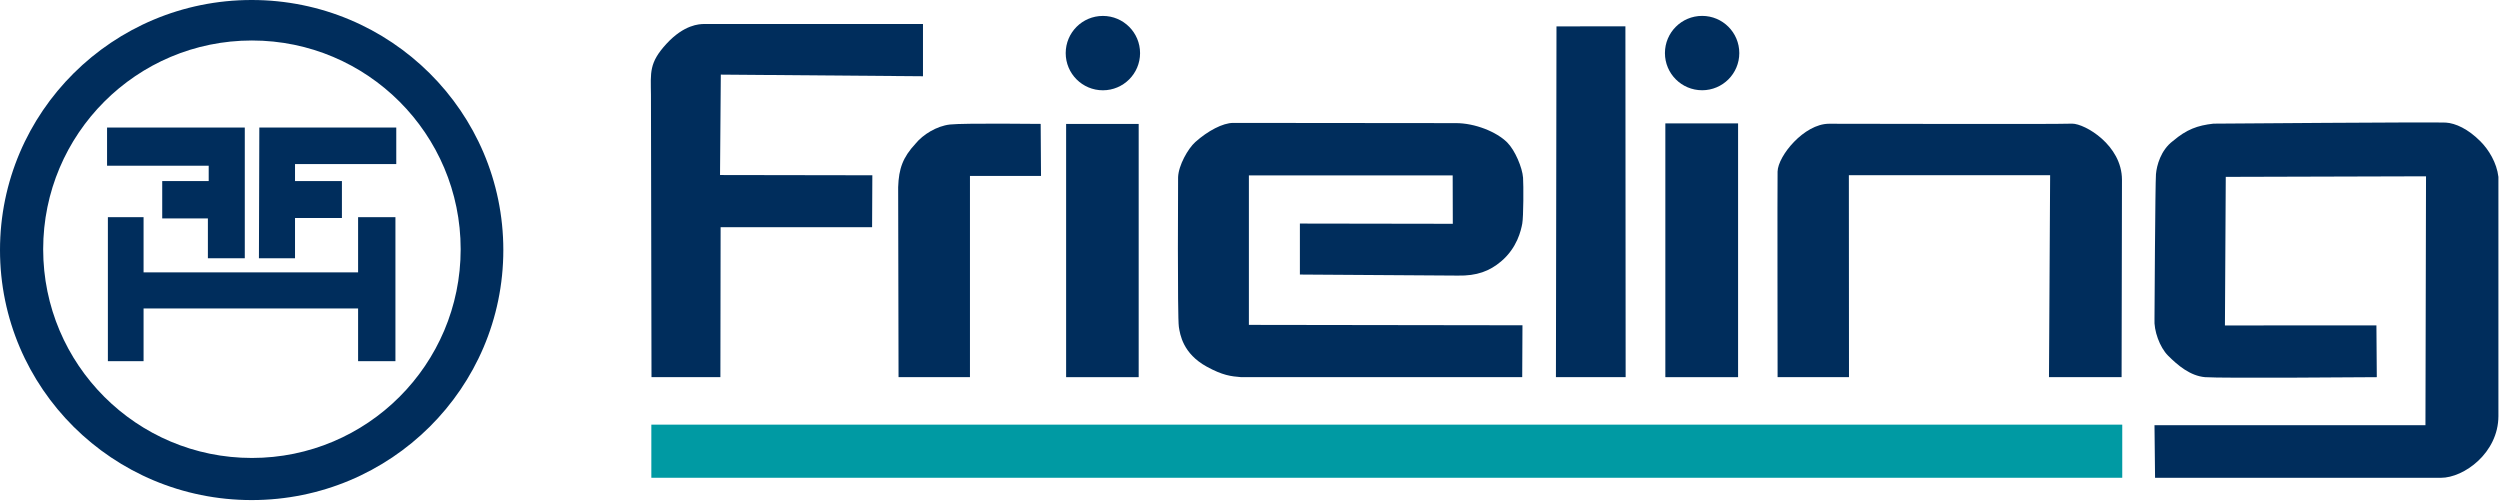 <?xml version="1.0" encoding="UTF-8" standalone="no"?>
<svg xmlns="http://www.w3.org/2000/svg" xmlns:xlink="http://www.w3.org/1999/xlink" xmlns:serif="http://www.serif.com/" width="100%" height="100%" viewBox="0 0 1080 217" version="1.1" xml:space="preserve" style="fill-rule:evenodd;clip-rule:evenodd;stroke-linejoin:round;stroke-miterlimit:2;">
    <g transform="matrix(1,0,0,1,-28.386,-153.134)">
        <g id="Frieling" transform="matrix(1,0,0,1,284,0)">
            <rect x="25.767" y="336.579" width="635.434" height="22.95" style="fill:rgb(0,154,163);"></rect>
            <path d="M143.113,163.503L143.113,186.074L55.776,185.37L55.438,228.745L121.238,228.854L121.13,251.27L55.693,251.27L55.597,316.066L25.834,316.066L25.597,194.028C25.509,184.412 24.693,180.312 32.313,172.041C39.934,163.766 46.484,163.503 48.634,163.503L143.113,163.503Z" style="fill:rgb(0,45,92);fill-rule:nonzero;"></path>
            <path d="M194.104,229.126L163.408,229.126L163.408,316.068L132.558,316.068L132.392,233.985C132.654,225.985 134.4,221.118 139.913,215.176C143.121,211.247 149.042,207.576 154.758,206.922C160.475,206.268 193.958,206.66 193.958,206.66L194.104,229.126Z" style="fill:rgb(0,45,92);fill-rule:nonzero;"></path>
            <rect x="204.95" y="206.675" width="31.346" height="109.392" style="fill:rgb(0,45,92);"></rect>
            <path d="M305.939,249.709L371.997,249.814L371.943,228.914L283.906,228.901L283.906,293.484L402.093,293.655L401.985,316.068L280.593,316.068C276.135,315.722 272.581,315.293 265.718,311.539C255.376,305.876 254.168,297.622 253.651,294.339C252.997,290.209 253.322,229.705 253.322,229.705C253.489,224.58 257.618,217.305 260.76,214.497C266.16,209.664 272.66,206.23 277.122,206.23L373.31,206.322C381.556,206.318 390.868,210.043 395.522,214.693C398.889,218.064 402.035,225.555 402.347,229.901C402.572,233.064 402.547,246.784 402.006,249.722C401.46,252.659 399.81,260.193 392.843,266.072C387.897,270.243 382.427,272.355 374.164,272.189L305.939,271.739L305.939,249.709Z" style="fill:rgb(0,45,92);fill-rule:nonzero;"></path>
            <path d="M416.788,164.533L446.563,164.508L446.665,316.066L416.548,316.067L416.788,164.533Z" style="fill:rgb(0,45,92);fill-rule:nonzero;"></path>
            <rect x="463.817" y="206.438" width="31.421" height="109.629" style="fill:rgb(0,45,92);"></rect>
            <path d="M543.096,228.829L630.042,228.829L629.546,316.067L660.917,316.067C660.917,316.067 661.092,242.488 661.076,230.809C661.063,215.817 645.063,206.55 639.571,206.55C629.863,206.875 543.188,206.55 534.459,206.596C523.771,206.65 512.463,220.459 512.3,227.25C512.184,232.179 512.309,316.067 512.309,316.067L543.15,316.067L543.096,228.829Z" style="fill:rgb(0,45,92);fill-rule:nonzero;"></path>
            <path d="M792.18,336.823L792.426,229.298L705.917,229.544L705.555,293.727L771.001,293.706L771.163,316.069C771.163,316.069 703.413,316.615 696.988,316.069C690.571,315.527 685.196,310.977 680.984,306.769C677.359,303.136 674.805,295.956 675.126,290.881C675.126,290.881 675.438,232.048 675.763,228.344C676.088,224.644 677.817,218.027 683.055,214.077C689.03,209.019 693.676,207.331 700.596,206.552C700.596,206.552 796.709,205.802 800.971,206.09C805.23,206.373 810.576,208.836 815.888,214.152C819.546,217.815 822.971,223.436 823.701,229.544L823.701,332.919C823.642,348.819 808.784,359.548 798.859,359.548L675.371,359.548L675.126,336.823L792.18,336.823Z" style="fill:rgb(0,45,92);fill-rule:nonzero;"></path>
            <path d="M236.894,176.077C236.894,184.952 229.702,192.139 220.831,192.139C211.956,192.139 204.769,184.952 204.769,176.077C204.769,167.206 211.956,160.014 220.831,160.014C229.702,160.014 236.894,167.206 236.894,176.077Z" style="fill:rgb(0,45,92);fill-rule:nonzero;"></path>
            <path d="M495.763,176.063C495.763,184.933 488.575,192.121 479.709,192.121C470.825,192.121 463.638,184.933 463.638,176.063C463.638,167.188 470.825,160 479.709,160C488.575,160 495.763,167.188 495.763,176.063Z" style="fill:rgb(0,45,92);fill-rule:nonzero;"></path>
        </g>
        <g id="Kreis" transform="matrix(1,0,0,1,-900.006,0.168)">
            <path d="M1037.22,350.804C987.426,350.804 947.042,310.437 947.042,260.633C947.042,210.829 987.426,170.458 1037.22,170.458C1087.02,170.458 1127.4,210.829 1127.4,260.633C1127.4,310.437 1087.02,350.804 1037.22,350.804ZM1037.12,152.966C977.076,152.966 928.392,201.325 928.392,260.983C928.392,320.646 977.076,368.996 1037.12,368.996C1097.16,368.996 1145.83,320.646 1145.83,260.983C1145.83,201.325 1097.16,152.966 1037.12,152.966Z" style="fill:rgb(0,45,92);fill-rule:nonzero;"></path>
            <path d="M974.642,208.065L974.642,224.557L1018.55,224.557L1018.55,231.186L998.472,231.186L998.472,247.324L1018.2,247.324L1018.2,264.532L1034.14,264.532L1034.14,208.065L974.642,208.065Z" style="fill:rgb(0,45,92);fill-rule:nonzero;"></path>
            <path d="M1040.42,208.065L1099.58,208.065L1099.58,223.84L1055.84,223.84L1055.84,231.186L1076.1,231.186L1076.1,247.14L1055.84,247.14L1055.84,264.532L1040.25,264.532L1040.42,208.065Z" style="fill:rgb(0,45,92);fill-rule:nonzero;"></path>
            <path d="M974.997,246.784L990.413,246.784L990.413,270.63L1083.09,270.63L1083.09,246.784L1099.22,246.784L1099.22,308.992L1083.09,308.992L1083.09,286.221L990.413,286.221L990.413,308.992L974.997,308.992L974.997,246.784Z" style="fill:rgb(0,45,92);fill-rule:nonzero;"></path>
        </g>
    </g>
</svg>

